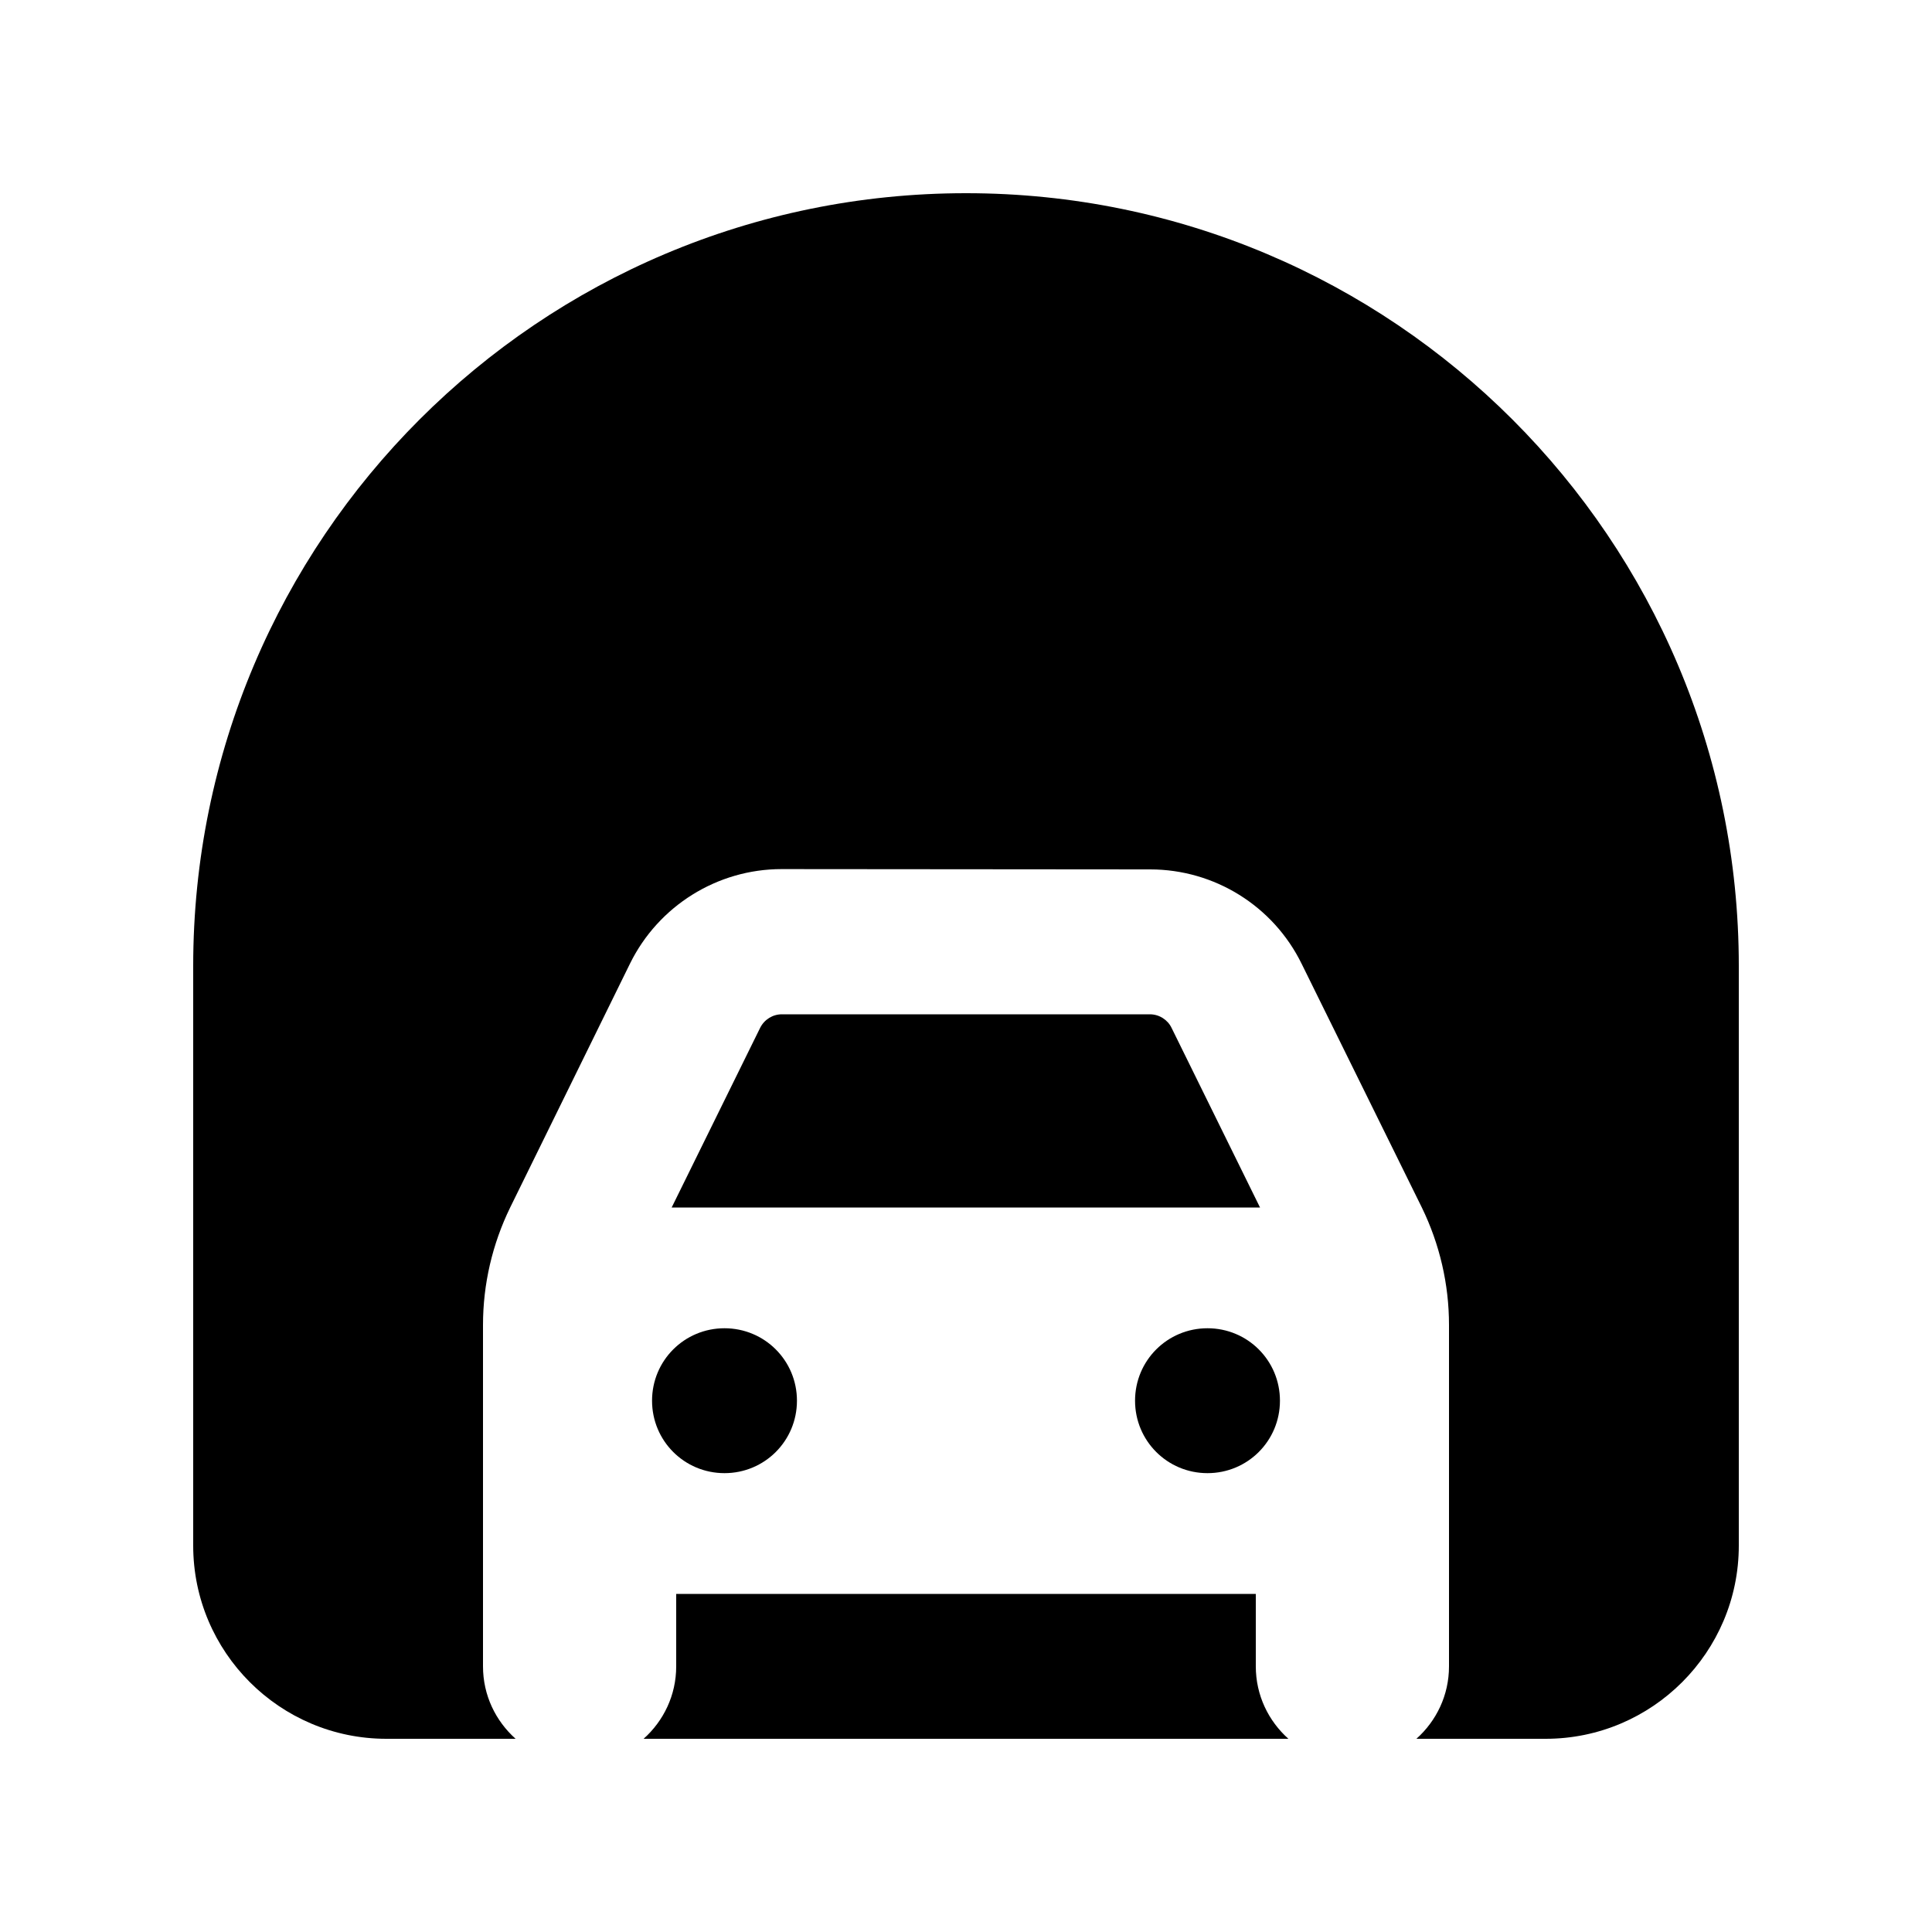<svg xmlns="http://www.w3.org/2000/svg" viewBox="0 0 640 640"><!--! Font Awesome Pro 7.1.0 by @fontawesome - https://fontawesome.com License - https://fontawesome.com/license (Commercial License) Copyright 2025 Fonticons, Inc. --><path fill="currentColor" d="M320 64C178.6 64 64 178.6 64 320L64 512C64 547.3 92.7 576 128 576L170.8 576C164.2 570.1 160 561.6 160 552L160 438.9C160 425.4 163.1 412.1 169 400L208.7 319.2C218.1 300.1 237.6 287.9 258.9 287.9L381 288C402.3 288 421.8 300.1 431.2 319.3L471 400C476.9 412.1 480 425.4 480 438.9L480 552C480 561.6 475.8 570.1 469.2 576L512 576C547.3 576 576 547.3 576 512L576 320C576 178.6 461.4 64 320 64zM426.8 576C420.2 570.1 416 561.6 416 552L416 528L224 528L224 552C224 561.6 219.8 570.1 213.2 576L426.9 576zM251.8 340.5L222.5 400L417.4 400L388.1 340.5C386.8 337.8 384 336 380.9 336L259 336C256 336 253.2 337.7 251.8 340.5zM240 488C253.3 488 264 477.3 264 464C264 450.7 253.3 440 240 440C226.7 440 216 450.7 216 464C216 477.3 226.7 488 240 488zM424 464C424 450.7 413.3 440 400 440C386.7 440 376 450.7 376 464C376 477.3 386.7 488 400 488C413.3 488 424 477.3 424 464z"/></svg>